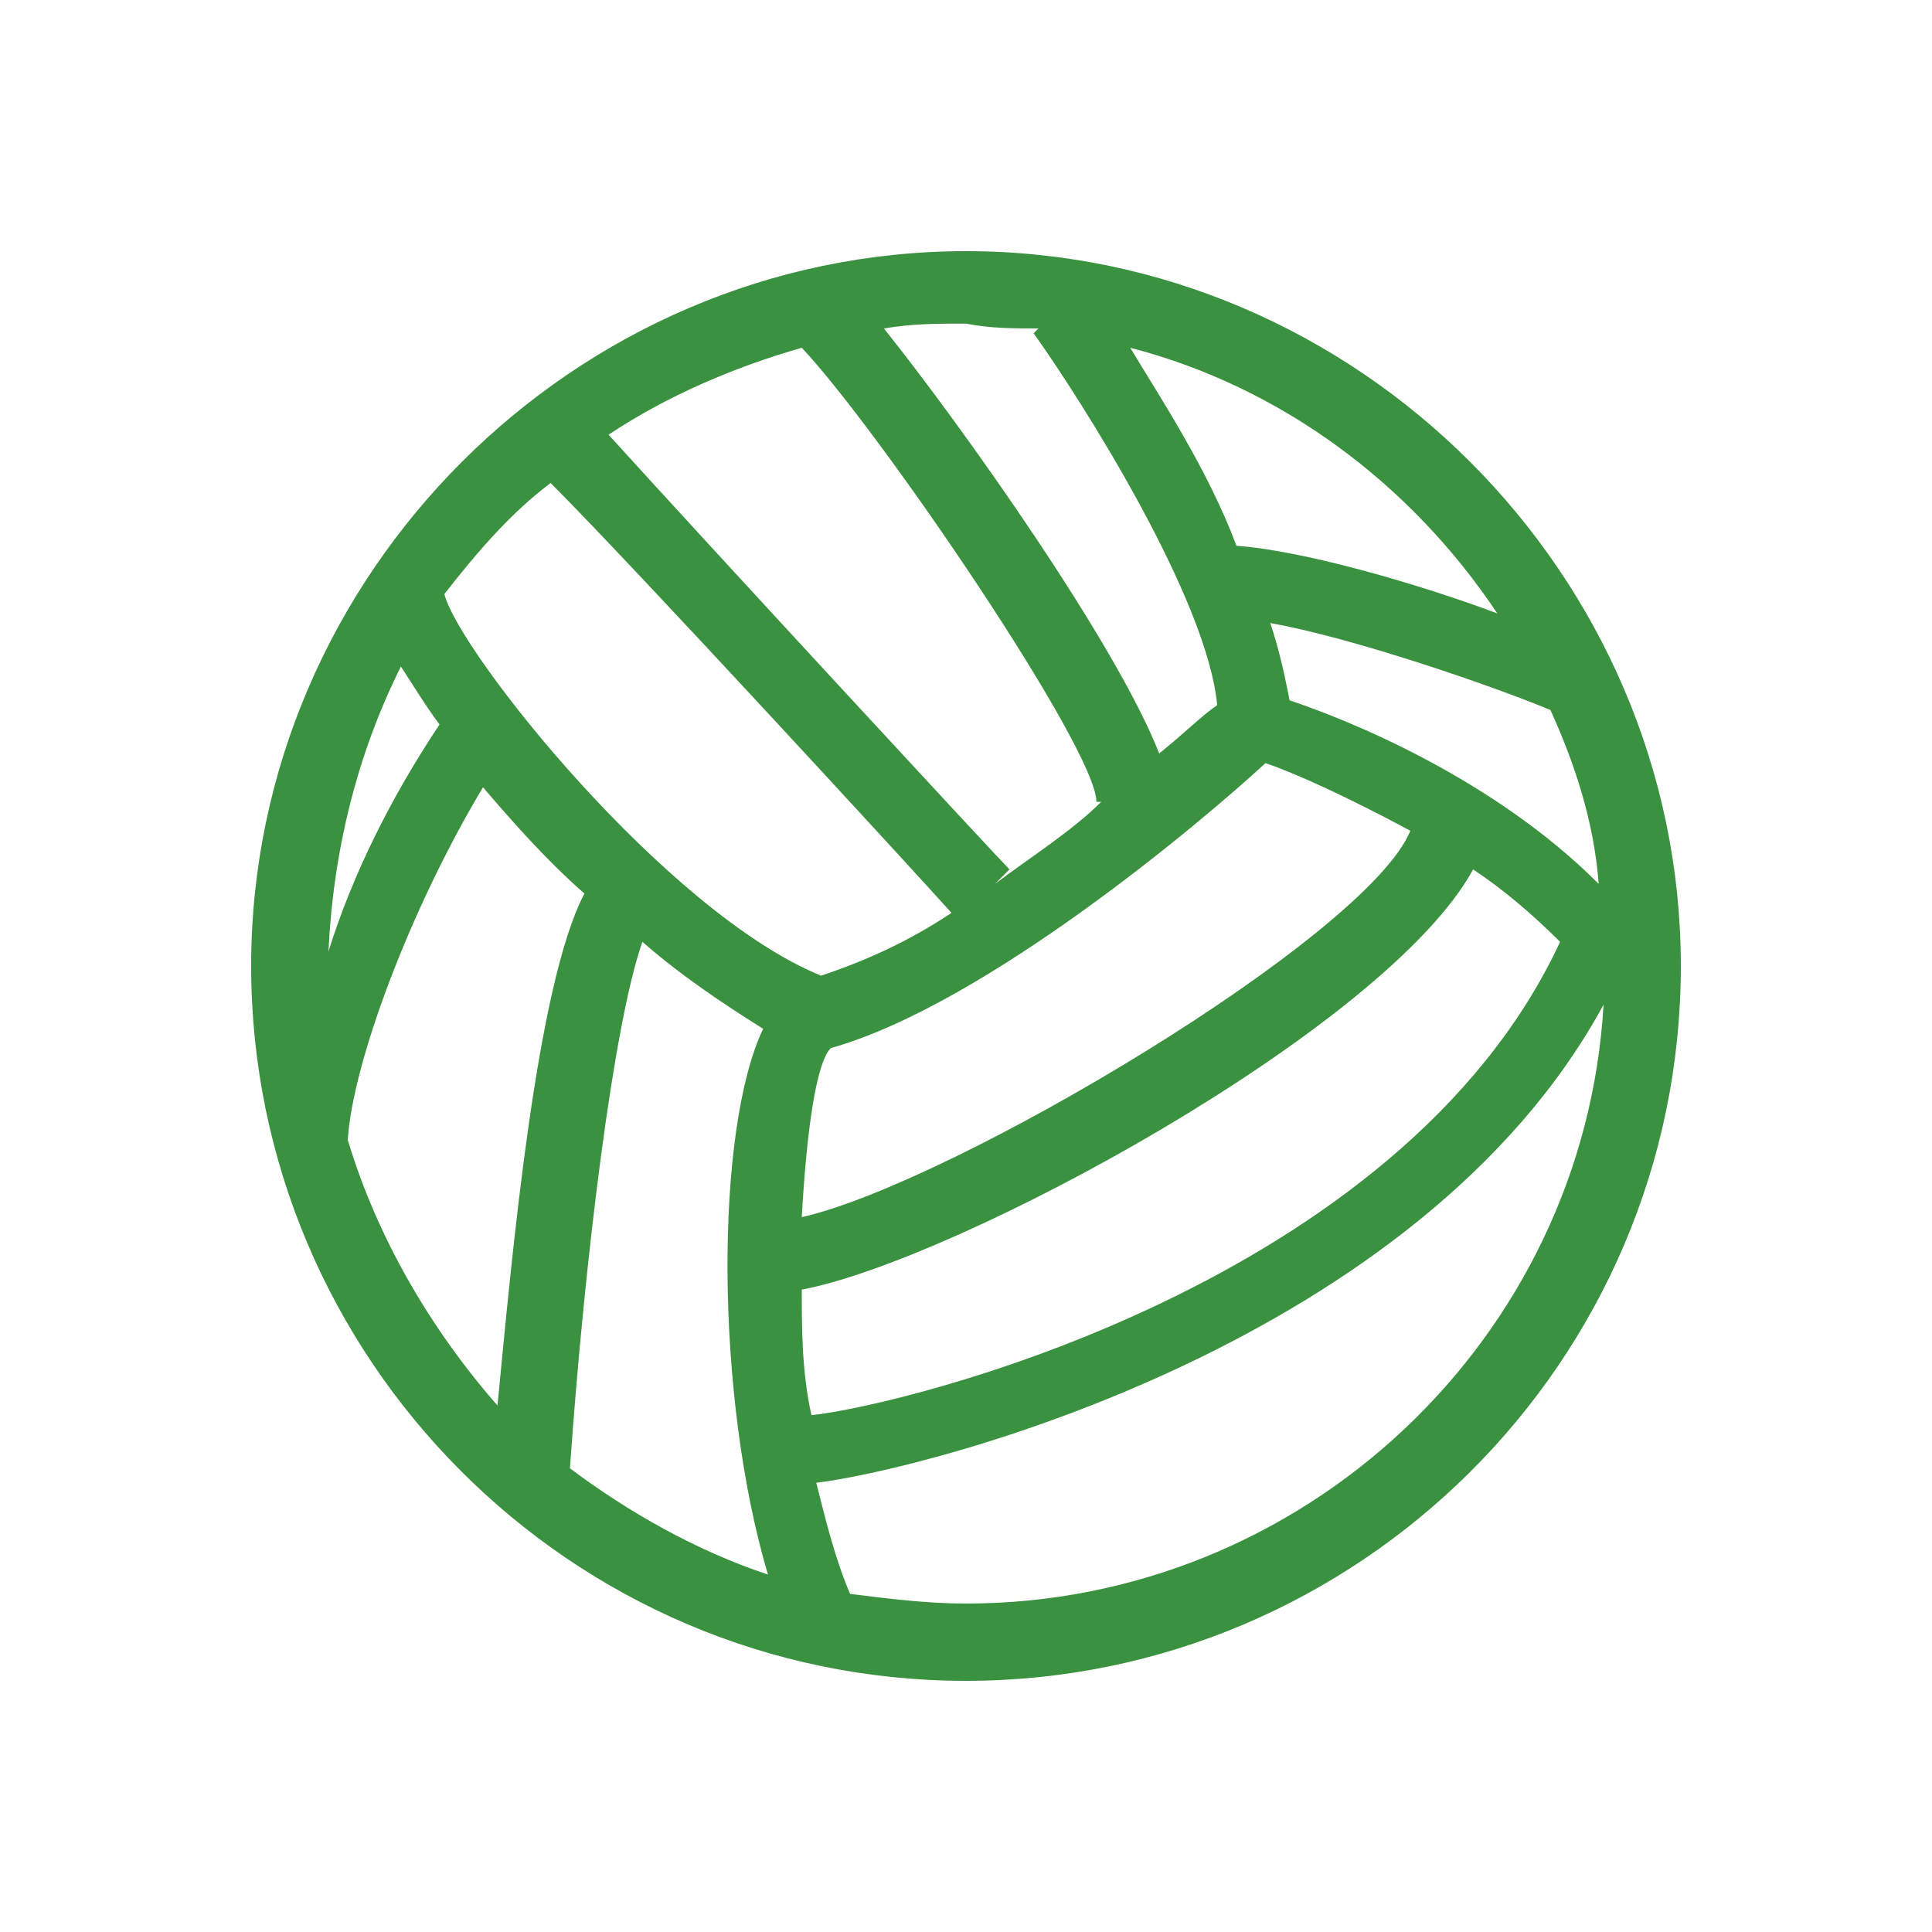 <?xml version="1.0" encoding="utf-8"?>
<!-- Generator: Adobe Illustrator 22.1.0, SVG Export Plug-In . SVG Version: 6.00 Build 0)  -->
<svg version="1.1" id="Layer_1" xmlns="http://www.w3.org/2000/svg" xmlns:xlink="http://www.w3.org/1999/xlink" x="0px" y="0px"
	 width="40px" height="40px" viewBox="0 0 40 40" style="enable-background:new 0 0 40 40;" xml:space="preserve">
<style type="text/css">
	.st0{fill:#3A913F;}
</style>
<path class="st0" d="M20,5.2C11.9,5.2,5.2,11.9,5.2,20c0,8.1,6.6,14.8,14.8,14.8c8.1,0,14.8-6.6,14.8-14.8
	C34.8,11.9,28.1,5.2,20,5.2z M15.8,21.3C15.8,21.3,15.8,21.3,15.8,21.3c-1,2.1-1,7.6,0.1,11.3c-1.5-0.5-2.9-1.3-4.1-2.2
	c0.3-4.3,0.9-9.2,1.5-10.9C14.1,20.2,15,20.8,15.8,21.3z M26.2,15.8c0.6,0.2,1.7,0.7,3,1.4c-0.9,2.2-9.5,7.3-12.6,8
	c0.1-1.8,0.3-3.2,0.6-3.5C20.4,20.8,24.9,17,26.2,15.8z M20.6,18.3l0.3-0.3c-0.3-0.3-6.4-6.9-8.3-9c1.2-0.8,2.6-1.4,4-1.8
	c1.6,1.7,6.1,8.3,6.1,9.4l0.1,0C22.2,17.2,21.4,17.7,20.6,18.3z M33.1,18.3c-2.2-2.2-5.2-3.4-6.4-3.8c-0.1-0.5-0.2-1-0.4-1.6
	c1.7,0.3,4.6,1.3,5.8,1.8C32.6,15.8,33,17,33.1,18.3z M16.6,26.7c3.2-0.6,12.1-5.4,13.9-8.7c0.6,0.4,1.2,0.9,1.8,1.5
	c-3.3,7.1-13.6,9.6-15.5,9.8C16.6,28.4,16.6,27.5,16.6,26.7z M31,12.7c-1.6-0.6-4-1.3-5.4-1.4C25,9.7,24,8.2,23.4,7.2
	C26.5,8,29.2,10,31,12.7z M21.5,6.8l-0.1,0.1c1,1.4,3.6,5.5,3.8,7.7c-0.3,0.2-0.7,0.6-1.2,1c-0.9-2.3-4.1-6.8-5.7-8.8
	c0.6-0.1,1.1-0.1,1.7-0.1C20.5,6.8,21,6.8,21.5,6.8z M11.4,10c1.7,1.7,7.4,7.9,8.3,8.9c-0.9,0.6-1.8,1-2.7,1.3
	c-3.2-1.3-7.5-6.7-7.8-7.9C9.9,11.4,10.6,10.6,11.4,10z M9.1,15c-1,1.5-1.8,3.1-2.3,4.7c0.1-2.1,0.6-4.1,1.5-5.9
	C8.5,14.1,8.8,14.6,9.1,15z M7.2,23.6c0.1-1.6,1.3-4.8,2.8-7.3c0.6,0.7,1.3,1.5,2.1,2.2c-1,1.9-1.5,7.5-1.8,10.6
	C8.9,27.5,7.8,25.6,7.2,23.6z M20,33.2c-0.8,0-1.6-0.1-2.4-0.2c-0.3-0.7-0.5-1.5-0.7-2.3c2.4-0.3,12.5-2.9,16.3-9.9
	C32.8,27.7,27,33.2,20,33.2z"/>
</svg>
